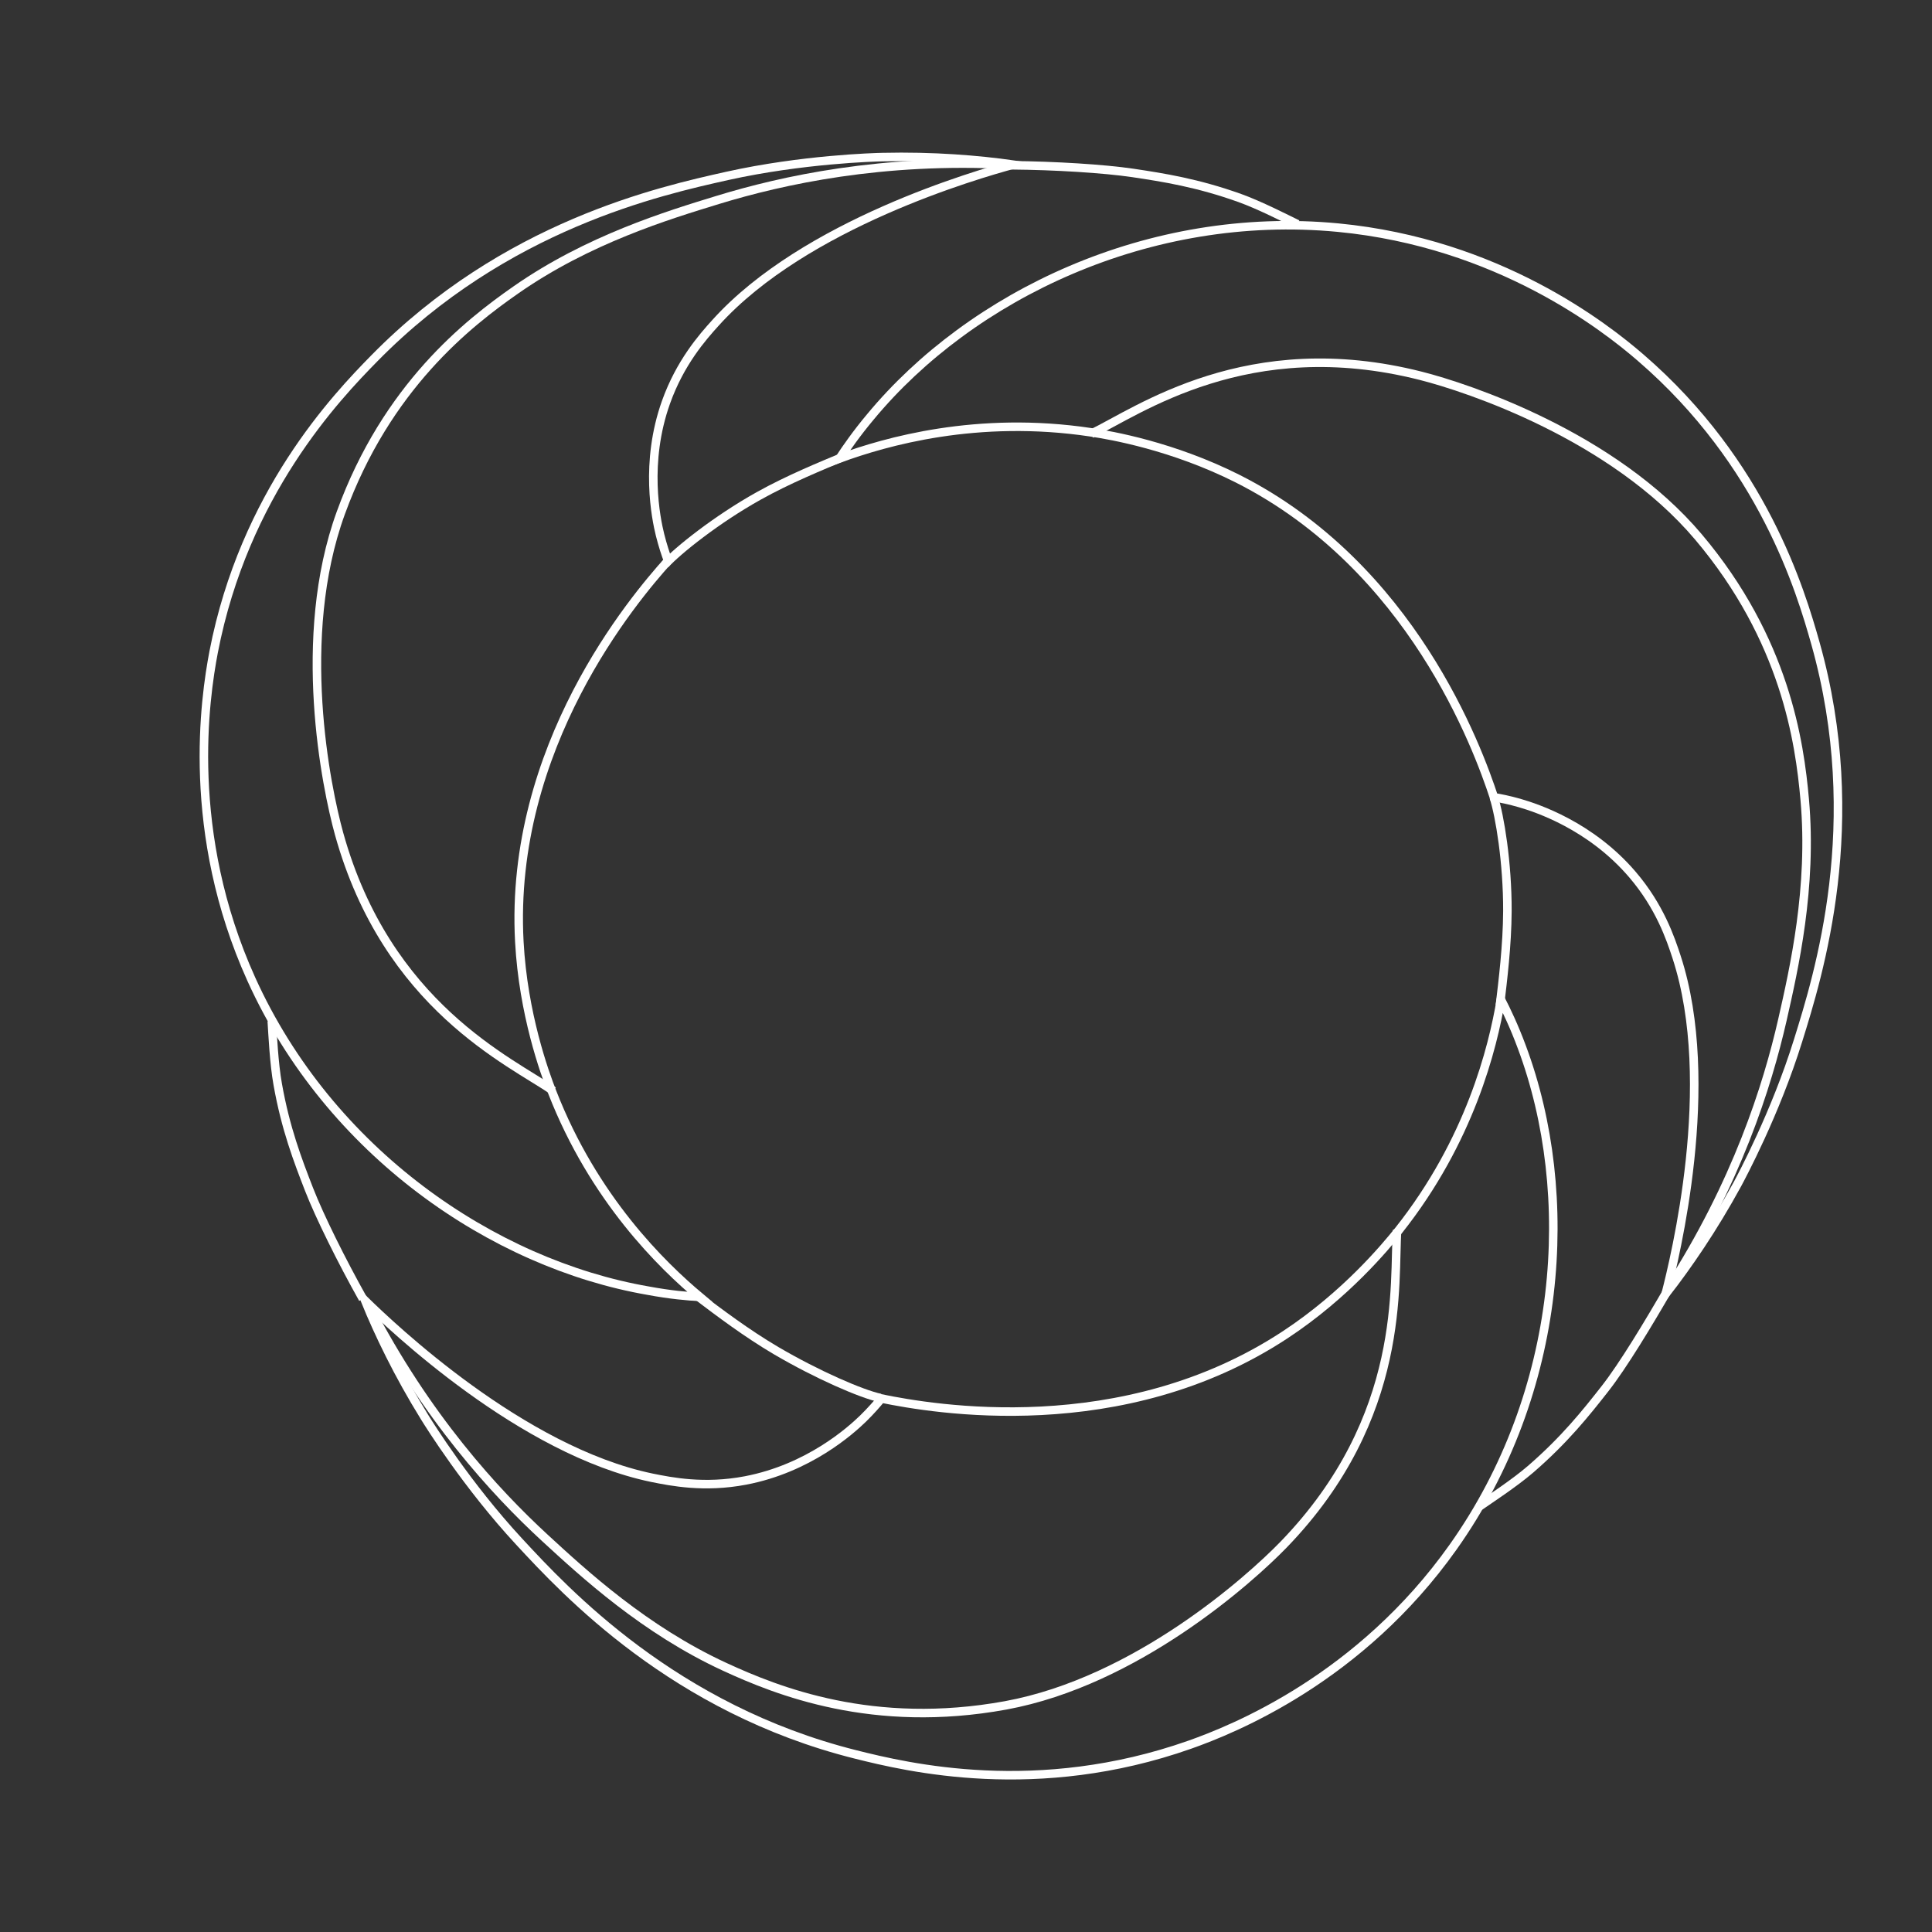 <?xml version="1.0" encoding="UTF-8"?> <!-- Generator: Adobe Illustrator 25.0.0, SVG Export Plug-In . SVG Version: 6.00 Build 0) --> <svg xmlns="http://www.w3.org/2000/svg" xmlns:xlink="http://www.w3.org/1999/xlink" id="Layer_1" x="0px" y="0px" viewBox="0 0 113.39 113.39" style="enable-background:new 0 0 113.39 113.39;" xml:space="preserve"><rect x="0" y="0" width="113.39" height="113.39" fill="#333333" stroke="none"/> <style type="text/css"> .st0{fill:none;stroke:#FFFFFF;stroke-width:0.5;stroke-miterlimit:10;} </style> <path class="st0" d="M41.08,76.12c-2.21-1.85-6.23-5.75-8.67-12.02c-0.45-1.15-1.7-4.59-1.93-8.83c-0.62-11.44,6.7-20.1,8.73-22.36 c-0.14-0.36-0.31-0.88-0.47-1.51c-0.24-0.97-0.92-4.24,0.35-7.8c0.83-2.32,2.13-3.8,2.91-4.66c5.24-5.81,15.39-8.71,17.47-9.28 c-2.07-0.29-4.68-0.51-7.68-0.44c-0.49,0.01-4.71,0.13-9.09,1.1c-3.94,0.88-13.05,2.89-20.73,10.71c-2.24,2.28-7.63,7.93-9.43,17.23 c-0.52,2.72-1.68,10.61,2.21,19.21c4.6,10.16,14.18,16.7,23.29,18.28C39.32,75.99,40.38,76.08,41.08,76.12z"></path> <path class="st0" d="M32.48,64.03c-2.51-1.73-9.77-4.98-12.58-15.1c-0.75-2.71-2.56-11.5,0.1-18.82c2.7-7.43,7.49-11.15,10.27-13.09 c4.25-2.97,8.93-4.39,11.87-5.29c3.79-1.16,9.64-2.44,17.02-2.06"></path> <g> <path class="st0" d="M49.27,26.91c2.7-0.99,8.08-2.54,14.74-1.54c1.22,0.18,4.82,0.81,8.62,2.72c10.23,5.16,14.1,15.82,15.05,18.7 c0.38,0.06,0.92,0.17,1.54,0.35c0.96,0.28,4.13,1.31,6.59,4.19c1.6,1.87,2.23,3.74,2.59,4.84c2.43,7.44-0.11,17.69-0.64,19.77 c1.28-1.65,2.77-3.8,4.21-6.44c0.23-0.43,2.23-4.15,3.56-8.43c1.2-3.85,3.99-12.76,1.02-23.31c-0.87-3.08-3.08-10.57-10.25-16.76 c-2.09-1.81-8.37-6.74-17.77-7.64c-11.1-1.06-21.54,3.98-27.44,11.1C50.26,25.45,49.66,26.32,49.27,26.91z"></path> <path class="st0" d="M64.04,25.46c2.75-1.32,9.18-5.99,19.36-3.4c2.72,0.69,11.25,3.5,16.28,9.45c5.1,6.04,5.94,12.04,6.24,15.42 c0.46,5.17-0.63,9.93-1.31,12.93c-0.88,3.86-2.68,9.58-6.69,15.79"></path> </g> <path class="st0" d="M88.09,58.66c-0.48,2.84-1.82,8.28-6,13.55c-0.77,0.96-3.1,3.78-6.65,6.12c-9.57,6.31-20.73,4.36-23.71,3.75 c-0.25,0.3-0.6,0.71-1.07,1.17c-0.72,0.7-3.19,2.93-6.91,3.64c-2.42,0.46-4.35,0.07-5.49-0.16c-7.66-1.59-15.29-8.89-16.83-10.39 c0.79,1.93,1.92,4.3,3.5,6.85c0.26,0.42,2.49,4,5.54,7.29c2.74,2.96,9.09,9.81,19.71,12.48c3.1,0.78,10.7,2.59,19.64-0.56 c2.61-0.92,10.01-3.9,15.47-11.61c6.45-9.1,7.26-20.67,4.03-29.33C88.87,60.24,88.41,59.29,88.09,58.66z"></path> <path class="st0" d="M82,72.19c-0.23,3.05,0.63,10.94-6.68,18.48c-1.96,2.02-8.63,8.01-16.3,9.42c-7.78,1.42-13.4-0.84-16.48-2.26 c-4.71-2.17-8.3-5.49-10.56-7.57C29.06,87.57,25,83.16,21.61,76.6"></path> <path class="st0" d="M59.35,9.7c2.56,0.02,5.45,0.2,7.14,0.45c1.8,0.27,3.78,0.58,6.27,1.47c1.17,0.42,2.71,1.21,3.39,1.54"></path> <path class="st0" d="M49.55,26.78c-1.33,0.56-3.26,1.34-5.03,2.33c-2.47,1.38-4.73,3.19-5.49,4.02"></path> <path class="st0" d="M21.3,76.23c-1.25-2.23-2.54-4.83-3.16-6.42c-0.66-1.7-1.38-3.57-1.84-6.17c-0.22-1.22-0.3-2.95-0.35-3.71"></path> <path class="st0" d="M40.99,76.11c1.15,0.87,2.81,2.13,4.56,3.16c2.44,1.43,5.01,2.54,6.12,2.78"></path> <path class="st0" d="M98,75.51c-1.28,2.22-2.75,4.65-3.8,5.99c-1.12,1.43-2.37,3-4.37,4.73c-0.94,0.81-2.39,1.76-3.01,2.19"></path> <path class="st0" d="M88.03,59c0.17-1.43,0.43-3.5,0.44-5.53c0.01-2.83-0.45-5.6-0.8-6.68"></path> </svg> 
